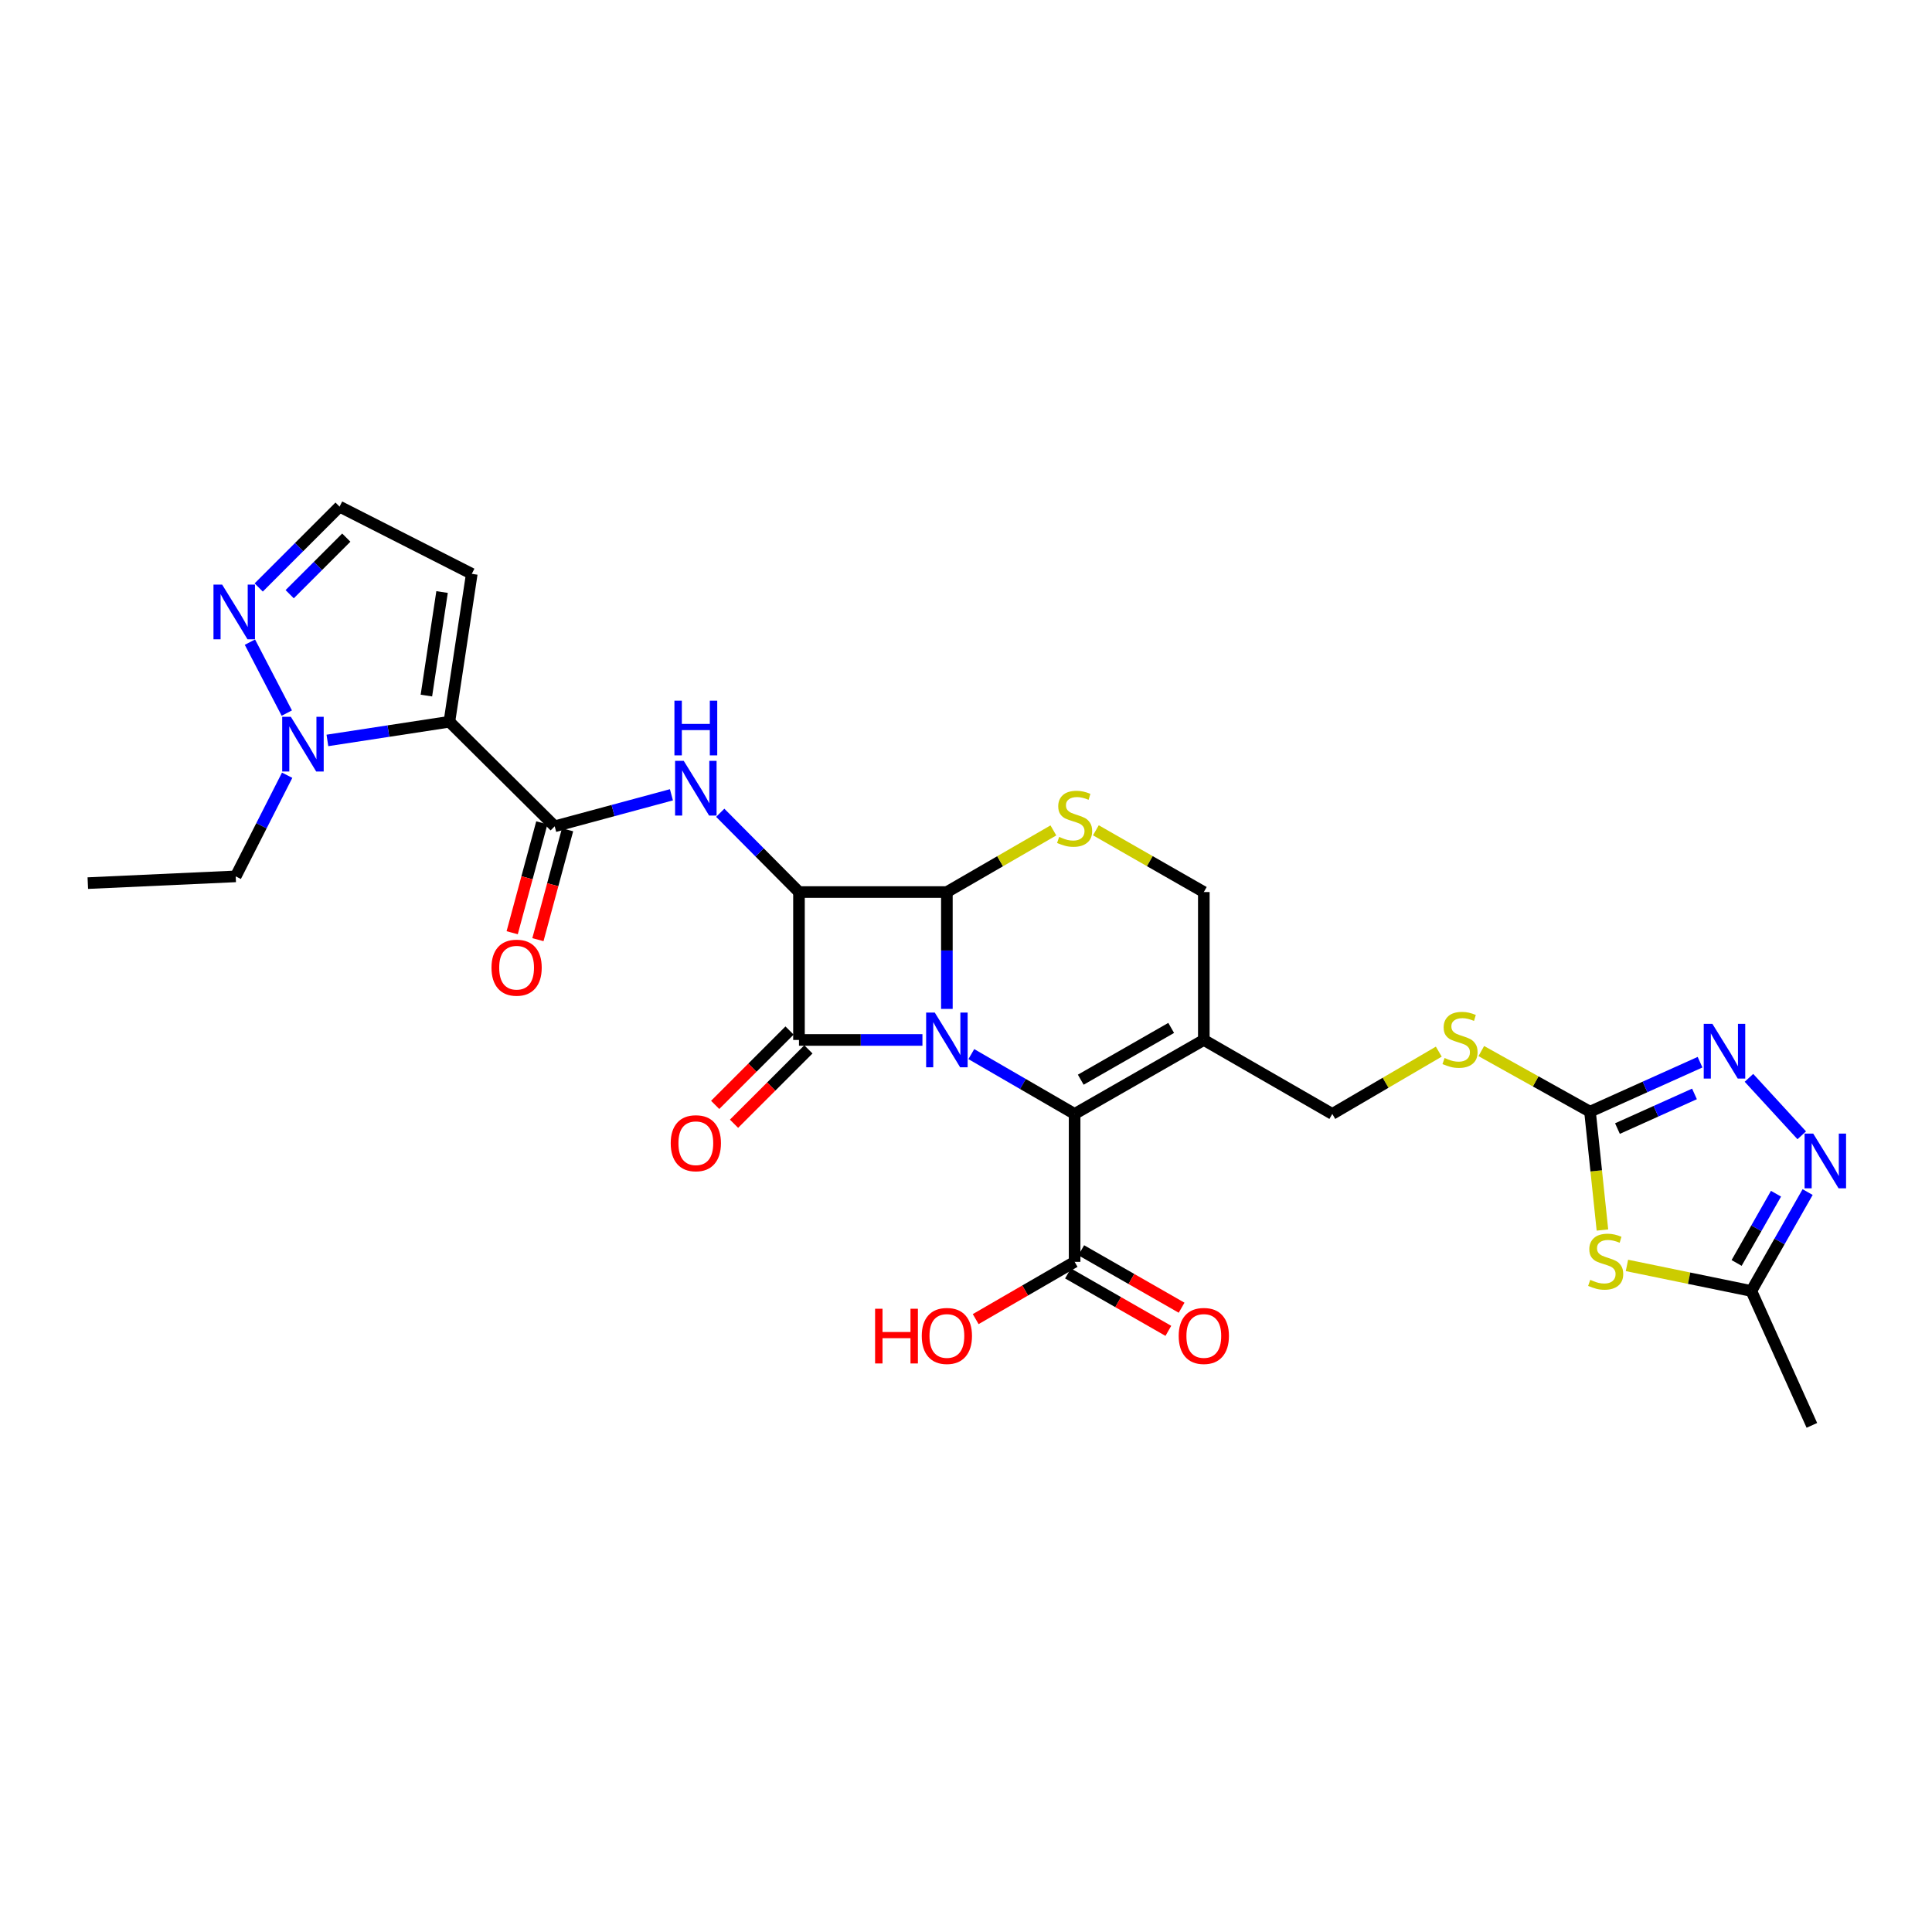 <?xml version='1.0' encoding='iso-8859-1'?>
<svg version='1.1' baseProfile='full'
              xmlns='http://www.w3.org/2000/svg'
                      xmlns:rdkit='http://www.rdkit.org/xml'
                      xmlns:xlink='http://www.w3.org/1999/xlink'
                  xml:space='preserve'
width='1000px' height='1000px' viewBox='0 0 1000 1000'>
<!-- END OF HEADER -->
<rect style='opacity:1.0;fill:#FFFFFF;stroke:none' width='1000' height='1000' x='0' y='0'> </rect>
<path class='bond-0' d='M 477.451,538.278 L 445.5,538.278' style='fill:none;fill-rule:evenodd;stroke:#0000FF;stroke-width:6px;stroke-linecap:butt;stroke-linejoin:miter;stroke-opacity:1' />
<path class='bond-0' d='M 445.5,538.278 L 413.55,538.278' style='fill:none;fill-rule:evenodd;stroke:#000000;stroke-width:6px;stroke-linecap:butt;stroke-linejoin:miter;stroke-opacity:1' />
<path class='bond-2' d='M 490.105,522.204 L 490.105,491.963' style='fill:none;fill-rule:evenodd;stroke:#0000FF;stroke-width:6px;stroke-linecap:butt;stroke-linejoin:miter;stroke-opacity:1' />
<path class='bond-2' d='M 490.105,491.963 L 490.105,461.722' style='fill:none;fill-rule:evenodd;stroke:#000000;stroke-width:6px;stroke-linecap:butt;stroke-linejoin:miter;stroke-opacity:1' />
<path class='bond-3' d='M 502.755,545.605 L 529.487,561.088' style='fill:none;fill-rule:evenodd;stroke:#0000FF;stroke-width:6px;stroke-linecap:butt;stroke-linejoin:miter;stroke-opacity:1' />
<path class='bond-3' d='M 529.487,561.088 L 556.219,576.571' style='fill:none;fill-rule:evenodd;stroke:#000000;stroke-width:6px;stroke-linecap:butt;stroke-linejoin:miter;stroke-opacity:1' />
<path class='bond-19' d='M 408.672,533.398 L 389.421,552.643' style='fill:none;fill-rule:evenodd;stroke:#000000;stroke-width:6px;stroke-linecap:butt;stroke-linejoin:miter;stroke-opacity:1' />
<path class='bond-19' d='M 389.421,552.643 L 370.171,571.888' style='fill:none;fill-rule:evenodd;stroke:#FF0000;stroke-width:6px;stroke-linecap:butt;stroke-linejoin:miter;stroke-opacity:1' />
<path class='bond-19' d='M 418.428,543.157 L 399.178,562.402' style='fill:none;fill-rule:evenodd;stroke:#000000;stroke-width:6px;stroke-linecap:butt;stroke-linejoin:miter;stroke-opacity:1' />
<path class='bond-19' d='M 399.178,562.402 L 379.927,581.647' style='fill:none;fill-rule:evenodd;stroke:#FF0000;stroke-width:6px;stroke-linecap:butt;stroke-linejoin:miter;stroke-opacity:1' />
<path class='bond-29' d='M 413.55,538.278 L 413.55,461.722' style='fill:none;fill-rule:evenodd;stroke:#000000;stroke-width:6px;stroke-linecap:butt;stroke-linejoin:miter;stroke-opacity:1' />
<path class='bond-1' d='M 413.55,461.722 L 490.105,461.722' style='fill:none;fill-rule:evenodd;stroke:#000000;stroke-width:6px;stroke-linecap:butt;stroke-linejoin:miter;stroke-opacity:1' />
<path class='bond-6' d='M 413.55,461.722 L 393.173,441.208' style='fill:none;fill-rule:evenodd;stroke:#000000;stroke-width:6px;stroke-linecap:butt;stroke-linejoin:miter;stroke-opacity:1' />
<path class='bond-6' d='M 393.173,441.208 L 372.796,420.693' style='fill:none;fill-rule:evenodd;stroke:#0000FF;stroke-width:6px;stroke-linecap:butt;stroke-linejoin:miter;stroke-opacity:1' />
<path class='bond-8' d='M 490.105,461.722 L 517.667,445.771' style='fill:none;fill-rule:evenodd;stroke:#000000;stroke-width:6px;stroke-linecap:butt;stroke-linejoin:miter;stroke-opacity:1' />
<path class='bond-8' d='M 517.667,445.771 L 545.229,429.82' style='fill:none;fill-rule:evenodd;stroke:#CCCC00;stroke-width:6px;stroke-linecap:butt;stroke-linejoin:miter;stroke-opacity:1' />
<path class='bond-9' d='M 556.219,576.571 L 623.092,538.278' style='fill:none;fill-rule:evenodd;stroke:#000000;stroke-width:6px;stroke-linecap:butt;stroke-linejoin:miter;stroke-opacity:1' />
<path class='bond-9' d='M 559.393,558.852 L 606.203,532.047' style='fill:none;fill-rule:evenodd;stroke:#000000;stroke-width:6px;stroke-linecap:butt;stroke-linejoin:miter;stroke-opacity:1' />
<path class='bond-16' d='M 556.219,576.571 L 556.219,653.126' style='fill:none;fill-rule:evenodd;stroke:#000000;stroke-width:6px;stroke-linecap:butt;stroke-linejoin:miter;stroke-opacity:1' />
<path class='bond-4' d='M 232.603,373.576 L 287.11,427.692' style='fill:none;fill-rule:evenodd;stroke:#000000;stroke-width:6px;stroke-linecap:butt;stroke-linejoin:miter;stroke-opacity:1' />
<path class='bond-11' d='M 232.603,373.576 L 201.034,378.41' style='fill:none;fill-rule:evenodd;stroke:#000000;stroke-width:6px;stroke-linecap:butt;stroke-linejoin:miter;stroke-opacity:1' />
<path class='bond-11' d='M 201.034,378.41 L 169.464,383.244' style='fill:none;fill-rule:evenodd;stroke:#0000FF;stroke-width:6px;stroke-linecap:butt;stroke-linejoin:miter;stroke-opacity:1' />
<path class='bond-17' d='M 232.603,373.576 L 244.195,297.021' style='fill:none;fill-rule:evenodd;stroke:#000000;stroke-width:6px;stroke-linecap:butt;stroke-linejoin:miter;stroke-opacity:1' />
<path class='bond-17' d='M 220.698,360.027 L 228.812,306.438' style='fill:none;fill-rule:evenodd;stroke:#000000;stroke-width:6px;stroke-linecap:butt;stroke-linejoin:miter;stroke-opacity:1' />
<path class='bond-5' d='M 287.11,427.692 L 317.32,419.538' style='fill:none;fill-rule:evenodd;stroke:#000000;stroke-width:6px;stroke-linecap:butt;stroke-linejoin:miter;stroke-opacity:1' />
<path class='bond-5' d='M 317.32,419.538 L 347.53,411.384' style='fill:none;fill-rule:evenodd;stroke:#0000FF;stroke-width:6px;stroke-linecap:butt;stroke-linejoin:miter;stroke-opacity:1' />
<path class='bond-23' d='M 280.449,425.895 L 272.777,454.337' style='fill:none;fill-rule:evenodd;stroke:#000000;stroke-width:6px;stroke-linecap:butt;stroke-linejoin:miter;stroke-opacity:1' />
<path class='bond-23' d='M 272.777,454.337 L 265.104,482.78' style='fill:none;fill-rule:evenodd;stroke:#FF0000;stroke-width:6px;stroke-linecap:butt;stroke-linejoin:miter;stroke-opacity:1' />
<path class='bond-23' d='M 293.772,429.489 L 286.1,457.931' style='fill:none;fill-rule:evenodd;stroke:#000000;stroke-width:6px;stroke-linecap:butt;stroke-linejoin:miter;stroke-opacity:1' />
<path class='bond-23' d='M 286.1,457.931 L 278.427,486.374' style='fill:none;fill-rule:evenodd;stroke:#FF0000;stroke-width:6px;stroke-linecap:butt;stroke-linejoin:miter;stroke-opacity:1' />
<path class='bond-7' d='M 829.415,636.656 L 826.202,606.031' style='fill:none;fill-rule:evenodd;stroke:#CCCC00;stroke-width:6px;stroke-linecap:butt;stroke-linejoin:miter;stroke-opacity:1' />
<path class='bond-7' d='M 826.202,606.031 L 822.989,575.405' style='fill:none;fill-rule:evenodd;stroke:#000000;stroke-width:6px;stroke-linecap:butt;stroke-linejoin:miter;stroke-opacity:1' />
<path class='bond-14' d='M 842.104,654.98 L 874.297,661.593' style='fill:none;fill-rule:evenodd;stroke:#CCCC00;stroke-width:6px;stroke-linecap:butt;stroke-linejoin:miter;stroke-opacity:1' />
<path class='bond-14' d='M 874.297,661.593 L 906.49,668.205' style='fill:none;fill-rule:evenodd;stroke:#000000;stroke-width:6px;stroke-linecap:butt;stroke-linejoin:miter;stroke-opacity:1' />
<path class='bond-30' d='M 567.225,429.757 L 595.158,445.74' style='fill:none;fill-rule:evenodd;stroke:#CCCC00;stroke-width:6px;stroke-linecap:butt;stroke-linejoin:miter;stroke-opacity:1' />
<path class='bond-30' d='M 595.158,445.74 L 623.092,461.722' style='fill:none;fill-rule:evenodd;stroke:#000000;stroke-width:6px;stroke-linecap:butt;stroke-linejoin:miter;stroke-opacity:1' />
<path class='bond-18' d='M 623.092,538.278 L 623.092,461.722' style='fill:none;fill-rule:evenodd;stroke:#000000;stroke-width:6px;stroke-linecap:butt;stroke-linejoin:miter;stroke-opacity:1' />
<path class='bond-21' d='M 623.092,538.278 L 689.596,576.571' style='fill:none;fill-rule:evenodd;stroke:#000000;stroke-width:6px;stroke-linecap:butt;stroke-linejoin:miter;stroke-opacity:1' />
<path class='bond-10' d='M 822.989,575.405 L 794.852,559.718' style='fill:none;fill-rule:evenodd;stroke:#000000;stroke-width:6px;stroke-linecap:butt;stroke-linejoin:miter;stroke-opacity:1' />
<path class='bond-10' d='M 794.852,559.718 L 766.716,544.03' style='fill:none;fill-rule:evenodd;stroke:#CCCC00;stroke-width:6px;stroke-linecap:butt;stroke-linejoin:miter;stroke-opacity:1' />
<path class='bond-12' d='M 822.989,575.405 L 851.466,562.596' style='fill:none;fill-rule:evenodd;stroke:#000000;stroke-width:6px;stroke-linecap:butt;stroke-linejoin:miter;stroke-opacity:1' />
<path class='bond-12' d='M 851.466,562.596 L 879.943,549.786' style='fill:none;fill-rule:evenodd;stroke:#0000FF;stroke-width:6px;stroke-linecap:butt;stroke-linejoin:miter;stroke-opacity:1' />
<path class='bond-12' d='M 837.193,584.147 L 857.127,575.18' style='fill:none;fill-rule:evenodd;stroke:#000000;stroke-width:6px;stroke-linecap:butt;stroke-linejoin:miter;stroke-opacity:1' />
<path class='bond-12' d='M 857.127,575.18 L 877.061,566.213' style='fill:none;fill-rule:evenodd;stroke:#0000FF;stroke-width:6px;stroke-linecap:butt;stroke-linejoin:miter;stroke-opacity:1' />
<path class='bond-15' d='M 148.446,369.094 L 129.361,332.373' style='fill:none;fill-rule:evenodd;stroke:#0000FF;stroke-width:6px;stroke-linecap:butt;stroke-linejoin:miter;stroke-opacity:1' />
<path class='bond-26' d='M 148.63,401.262 L 135.32,427.437' style='fill:none;fill-rule:evenodd;stroke:#0000FF;stroke-width:6px;stroke-linecap:butt;stroke-linejoin:miter;stroke-opacity:1' />
<path class='bond-26' d='M 135.32,427.437 L 122.01,453.611' style='fill:none;fill-rule:evenodd;stroke:#000000;stroke-width:6px;stroke-linecap:butt;stroke-linejoin:miter;stroke-opacity:1' />
<path class='bond-13' d='M 905.26,557.889 L 932.582,587.635' style='fill:none;fill-rule:evenodd;stroke:#0000FF;stroke-width:6px;stroke-linecap:butt;stroke-linejoin:miter;stroke-opacity:1' />
<path class='bond-31' d='M 935.623,617.014 L 921.056,642.61' style='fill:none;fill-rule:evenodd;stroke:#0000FF;stroke-width:6px;stroke-linecap:butt;stroke-linejoin:miter;stroke-opacity:1' />
<path class='bond-31' d='M 921.056,642.61 L 906.49,668.205' style='fill:none;fill-rule:evenodd;stroke:#000000;stroke-width:6px;stroke-linecap:butt;stroke-linejoin:miter;stroke-opacity:1' />
<path class='bond-31' d='M 919.26,617.867 L 909.063,635.784' style='fill:none;fill-rule:evenodd;stroke:#0000FF;stroke-width:6px;stroke-linecap:butt;stroke-linejoin:miter;stroke-opacity:1' />
<path class='bond-31' d='M 909.063,635.784 L 898.867,653.701' style='fill:none;fill-rule:evenodd;stroke:#000000;stroke-width:6px;stroke-linecap:butt;stroke-linejoin:miter;stroke-opacity:1' />
<path class='bond-27' d='M 906.49,668.205 L 937.822,737.769' style='fill:none;fill-rule:evenodd;stroke:#000000;stroke-width:6px;stroke-linecap:butt;stroke-linejoin:miter;stroke-opacity:1' />
<path class='bond-32' d='M 133.903,304.074 L 154.83,283.153' style='fill:none;fill-rule:evenodd;stroke:#0000FF;stroke-width:6px;stroke-linecap:butt;stroke-linejoin:miter;stroke-opacity:1' />
<path class='bond-32' d='M 154.83,283.153 L 175.758,262.231' style='fill:none;fill-rule:evenodd;stroke:#000000;stroke-width:6px;stroke-linecap:butt;stroke-linejoin:miter;stroke-opacity:1' />
<path class='bond-32' d='M 149.937,307.557 L 164.587,292.912' style='fill:none;fill-rule:evenodd;stroke:#0000FF;stroke-width:6px;stroke-linecap:butt;stroke-linejoin:miter;stroke-opacity:1' />
<path class='bond-32' d='M 164.587,292.912 L 179.236,278.267' style='fill:none;fill-rule:evenodd;stroke:#000000;stroke-width:6px;stroke-linecap:butt;stroke-linejoin:miter;stroke-opacity:1' />
<path class='bond-24' d='M 552.791,659.114 L 578.764,673.981' style='fill:none;fill-rule:evenodd;stroke:#000000;stroke-width:6px;stroke-linecap:butt;stroke-linejoin:miter;stroke-opacity:1' />
<path class='bond-24' d='M 578.764,673.981 L 604.738,688.848' style='fill:none;fill-rule:evenodd;stroke:#FF0000;stroke-width:6px;stroke-linecap:butt;stroke-linejoin:miter;stroke-opacity:1' />
<path class='bond-24' d='M 559.646,647.138 L 585.62,662.005' style='fill:none;fill-rule:evenodd;stroke:#000000;stroke-width:6px;stroke-linecap:butt;stroke-linejoin:miter;stroke-opacity:1' />
<path class='bond-24' d='M 585.62,662.005 L 611.593,676.872' style='fill:none;fill-rule:evenodd;stroke:#FF0000;stroke-width:6px;stroke-linecap:butt;stroke-linejoin:miter;stroke-opacity:1' />
<path class='bond-25' d='M 556.219,653.126 L 530.617,667.948' style='fill:none;fill-rule:evenodd;stroke:#000000;stroke-width:6px;stroke-linecap:butt;stroke-linejoin:miter;stroke-opacity:1' />
<path class='bond-25' d='M 530.617,667.948 L 505.015,682.771' style='fill:none;fill-rule:evenodd;stroke:#FF0000;stroke-width:6px;stroke-linecap:butt;stroke-linejoin:miter;stroke-opacity:1' />
<path class='bond-22' d='M 244.195,297.021 L 175.758,262.231' style='fill:none;fill-rule:evenodd;stroke:#000000;stroke-width:6px;stroke-linecap:butt;stroke-linejoin:miter;stroke-opacity:1' />
<path class='bond-20' d='M 744.715,544.326 L 717.156,560.448' style='fill:none;fill-rule:evenodd;stroke:#CCCC00;stroke-width:6px;stroke-linecap:butt;stroke-linejoin:miter;stroke-opacity:1' />
<path class='bond-20' d='M 717.156,560.448 L 689.596,576.571' style='fill:none;fill-rule:evenodd;stroke:#000000;stroke-width:6px;stroke-linecap:butt;stroke-linejoin:miter;stroke-opacity:1' />
<path class='bond-28' d='M 122.01,453.611 L 45.455,457.1' style='fill:none;fill-rule:evenodd;stroke:#000000;stroke-width:6px;stroke-linecap:butt;stroke-linejoin:miter;stroke-opacity:1' />
<path  class='atom-0' d='M 483.845 524.118
L 493.125 539.118
Q 494.045 540.598, 495.525 543.278
Q 497.005 545.958, 497.085 546.118
L 497.085 524.118
L 500.845 524.118
L 500.845 552.438
L 496.965 552.438
L 487.005 536.038
Q 485.845 534.118, 484.605 531.918
Q 483.405 529.718, 483.045 529.038
L 483.045 552.438
L 479.365 552.438
L 479.365 524.118
L 483.845 524.118
' fill='#0000FF'/>
<path  class='atom-7' d='M 353.902 393.814
L 363.182 408.814
Q 364.102 410.294, 365.582 412.974
Q 367.062 415.654, 367.142 415.814
L 367.142 393.814
L 370.902 393.814
L 370.902 422.134
L 367.022 422.134
L 357.062 405.734
Q 355.902 403.814, 354.662 401.614
Q 353.462 399.414, 353.102 398.734
L 353.102 422.134
L 349.422 422.134
L 349.422 393.814
L 353.902 393.814
' fill='#0000FF'/>
<path  class='atom-7' d='M 349.082 362.662
L 352.922 362.662
L 352.922 374.702
L 367.402 374.702
L 367.402 362.662
L 371.242 362.662
L 371.242 390.982
L 367.402 390.982
L 367.402 377.902
L 352.922 377.902
L 352.922 390.982
L 349.082 390.982
L 349.082 362.662
' fill='#0000FF'/>
<path  class='atom-8' d='M 823.1 662.439
Q 823.42 662.559, 824.74 663.119
Q 826.06 663.679, 827.5 664.039
Q 828.98 664.359, 830.42 664.359
Q 833.1 664.359, 834.66 663.079
Q 836.22 661.759, 836.22 659.479
Q 836.22 657.919, 835.42 656.959
Q 834.66 655.999, 833.46 655.479
Q 832.26 654.959, 830.26 654.359
Q 827.74 653.599, 826.22 652.879
Q 824.74 652.159, 823.66 650.639
Q 822.62 649.119, 822.62 646.559
Q 822.62 642.999, 825.02 640.799
Q 827.46 638.599, 832.26 638.599
Q 835.54 638.599, 839.26 640.159
L 838.34 643.239
Q 834.94 641.839, 832.38 641.839
Q 829.62 641.839, 828.1 642.999
Q 826.58 644.119, 826.62 646.079
Q 826.62 647.599, 827.38 648.519
Q 828.18 649.439, 829.3 649.959
Q 830.46 650.479, 832.38 651.079
Q 834.94 651.879, 836.46 652.679
Q 837.98 653.479, 839.06 655.119
Q 840.18 656.719, 840.18 659.479
Q 840.18 663.399, 837.54 665.519
Q 834.94 667.599, 830.58 667.599
Q 828.06 667.599, 826.14 667.039
Q 824.26 666.519, 822.02 665.599
L 823.1 662.439
' fill='#CCCC00'/>
<path  class='atom-9' d='M 548.219 433.18
Q 548.539 433.3, 549.859 433.86
Q 551.179 434.42, 552.619 434.78
Q 554.099 435.1, 555.539 435.1
Q 558.219 435.1, 559.779 433.82
Q 561.339 432.5, 561.339 430.22
Q 561.339 428.66, 560.539 427.7
Q 559.779 426.74, 558.579 426.22
Q 557.379 425.7, 555.379 425.1
Q 552.859 424.34, 551.339 423.62
Q 549.859 422.9, 548.779 421.38
Q 547.739 419.86, 547.739 417.3
Q 547.739 413.74, 550.139 411.54
Q 552.579 409.34, 557.379 409.34
Q 560.659 409.34, 564.379 410.9
L 563.459 413.98
Q 560.059 412.58, 557.499 412.58
Q 554.739 412.58, 553.219 413.74
Q 551.699 414.86, 551.739 416.82
Q 551.739 418.34, 552.499 419.26
Q 553.299 420.18, 554.419 420.7
Q 555.579 421.22, 557.499 421.82
Q 560.059 422.62, 561.579 423.42
Q 563.099 424.22, 564.179 425.86
Q 565.299 427.46, 565.299 430.22
Q 565.299 434.14, 562.659 436.26
Q 560.059 438.34, 555.699 438.34
Q 553.179 438.34, 551.259 437.78
Q 549.379 437.26, 547.139 436.34
L 548.219 433.18
' fill='#CCCC00'/>
<path  class='atom-12' d='M 150.547 371.022
L 159.827 386.022
Q 160.747 387.502, 162.227 390.182
Q 163.707 392.862, 163.787 393.022
L 163.787 371.022
L 167.547 371.022
L 167.547 399.342
L 163.667 399.342
L 153.707 382.942
Q 152.547 381.022, 151.307 378.822
Q 150.107 376.622, 149.747 375.942
L 149.747 399.342
L 146.067 399.342
L 146.067 371.022
L 150.547 371.022
' fill='#0000FF'/>
<path  class='atom-13' d='M 886.331 529.936
L 895.611 544.936
Q 896.531 546.416, 898.011 549.096
Q 899.491 551.776, 899.571 551.936
L 899.571 529.936
L 903.331 529.936
L 903.331 558.256
L 899.451 558.256
L 889.491 541.856
Q 888.331 539.936, 887.091 537.736
Q 885.891 535.536, 885.531 534.856
L 885.531 558.256
L 881.851 558.256
L 881.851 529.936
L 886.331 529.936
' fill='#0000FF'/>
<path  class='atom-14' d='M 938.523 586.759
L 947.803 601.759
Q 948.723 603.239, 950.203 605.919
Q 951.683 608.599, 951.763 608.759
L 951.763 586.759
L 955.523 586.759
L 955.523 615.079
L 951.643 615.079
L 941.683 598.679
Q 940.523 596.759, 939.283 594.559
Q 938.083 592.359, 937.723 591.679
L 937.723 615.079
L 934.043 615.079
L 934.043 586.759
L 938.523 586.759
' fill='#0000FF'/>
<path  class='atom-16' d='M 114.975 302.578
L 124.255 317.578
Q 125.175 319.058, 126.655 321.738
Q 128.135 324.418, 128.215 324.578
L 128.215 302.578
L 131.975 302.578
L 131.975 330.898
L 128.095 330.898
L 118.135 314.498
Q 116.975 312.578, 115.735 310.378
Q 114.535 308.178, 114.175 307.498
L 114.175 330.898
L 110.495 330.898
L 110.495 302.578
L 114.975 302.578
' fill='#0000FF'/>
<path  class='atom-20' d='M 347.162 591.73
Q 347.162 584.93, 350.522 581.13
Q 353.882 577.33, 360.162 577.33
Q 366.442 577.33, 369.802 581.13
Q 373.162 584.93, 373.162 591.73
Q 373.162 598.61, 369.762 602.53
Q 366.362 606.41, 360.162 606.41
Q 353.922 606.41, 350.522 602.53
Q 347.162 598.65, 347.162 591.73
M 360.162 603.21
Q 364.482 603.21, 366.802 600.33
Q 369.162 597.41, 369.162 591.73
Q 369.162 586.17, 366.802 583.37
Q 364.482 580.53, 360.162 580.53
Q 355.842 580.53, 353.482 583.33
Q 351.162 586.13, 351.162 591.73
Q 351.162 597.45, 353.482 600.33
Q 355.842 603.21, 360.162 603.21
' fill='#FF0000'/>
<path  class='atom-21' d='M 747.71 547.614
Q 748.03 547.734, 749.35 548.294
Q 750.67 548.854, 752.11 549.214
Q 753.59 549.534, 755.03 549.534
Q 757.71 549.534, 759.27 548.254
Q 760.83 546.934, 760.83 544.654
Q 760.83 543.094, 760.03 542.134
Q 759.27 541.174, 758.07 540.654
Q 756.87 540.134, 754.87 539.534
Q 752.35 538.774, 750.83 538.054
Q 749.35 537.334, 748.27 535.814
Q 747.23 534.294, 747.23 531.734
Q 747.23 528.174, 749.63 525.974
Q 752.07 523.774, 756.87 523.774
Q 760.15 523.774, 763.87 525.334
L 762.95 528.414
Q 759.55 527.014, 756.99 527.014
Q 754.23 527.014, 752.71 528.174
Q 751.19 529.294, 751.23 531.254
Q 751.23 532.774, 751.99 533.694
Q 752.79 534.614, 753.91 535.134
Q 755.07 535.654, 756.99 536.254
Q 759.55 537.054, 761.07 537.854
Q 762.59 538.654, 763.67 540.294
Q 764.79 541.894, 764.79 544.654
Q 764.79 548.574, 762.15 550.694
Q 759.55 552.774, 755.19 552.774
Q 752.67 552.774, 750.75 552.214
Q 748.87 551.694, 746.63 550.774
L 747.71 547.614
' fill='#CCCC00'/>
<path  class='atom-24' d='M 254.393 500.87
Q 254.393 494.07, 257.753 490.27
Q 261.113 486.47, 267.393 486.47
Q 273.673 486.47, 277.033 490.27
Q 280.393 494.07, 280.393 500.87
Q 280.393 507.75, 276.993 511.67
Q 273.593 515.55, 267.393 515.55
Q 261.153 515.55, 257.753 511.67
Q 254.393 507.79, 254.393 500.87
M 267.393 512.35
Q 271.713 512.35, 274.033 509.47
Q 276.393 506.55, 276.393 500.87
Q 276.393 495.31, 274.033 492.51
Q 271.713 489.67, 267.393 489.67
Q 263.073 489.67, 260.713 492.47
Q 258.393 495.27, 258.393 500.87
Q 258.393 506.59, 260.713 509.47
Q 263.073 512.35, 267.393 512.35
' fill='#FF0000'/>
<path  class='atom-25' d='M 610.092 691.483
Q 610.092 684.683, 613.452 680.883
Q 616.812 677.083, 623.092 677.083
Q 629.372 677.083, 632.732 680.883
Q 636.092 684.683, 636.092 691.483
Q 636.092 698.363, 632.692 702.283
Q 629.292 706.163, 623.092 706.163
Q 616.852 706.163, 613.452 702.283
Q 610.092 698.403, 610.092 691.483
M 623.092 702.963
Q 627.412 702.963, 629.732 700.083
Q 632.092 697.163, 632.092 691.483
Q 632.092 685.923, 629.732 683.123
Q 627.412 680.283, 623.092 680.283
Q 618.772 680.283, 616.412 683.083
Q 614.092 685.883, 614.092 691.483
Q 614.092 697.203, 616.412 700.083
Q 618.772 702.963, 623.092 702.963
' fill='#FF0000'/>
<path  class='atom-26' d='M 452.945 677.403
L 456.785 677.403
L 456.785 689.443
L 471.265 689.443
L 471.265 677.403
L 475.105 677.403
L 475.105 705.723
L 471.265 705.723
L 471.265 692.643
L 456.785 692.643
L 456.785 705.723
L 452.945 705.723
L 452.945 677.403
' fill='#FF0000'/>
<path  class='atom-26' d='M 477.105 691.483
Q 477.105 684.683, 480.465 680.883
Q 483.825 677.083, 490.105 677.083
Q 496.385 677.083, 499.745 680.883
Q 503.105 684.683, 503.105 691.483
Q 503.105 698.363, 499.705 702.283
Q 496.305 706.163, 490.105 706.163
Q 483.865 706.163, 480.465 702.283
Q 477.105 698.403, 477.105 691.483
M 490.105 702.963
Q 494.425 702.963, 496.745 700.083
Q 499.105 697.163, 499.105 691.483
Q 499.105 685.923, 496.745 683.123
Q 494.425 680.283, 490.105 680.283
Q 485.785 680.283, 483.425 683.083
Q 481.105 685.883, 481.105 691.483
Q 481.105 697.203, 483.425 700.083
Q 485.785 702.963, 490.105 702.963
' fill='#FF0000'/>
</svg>
